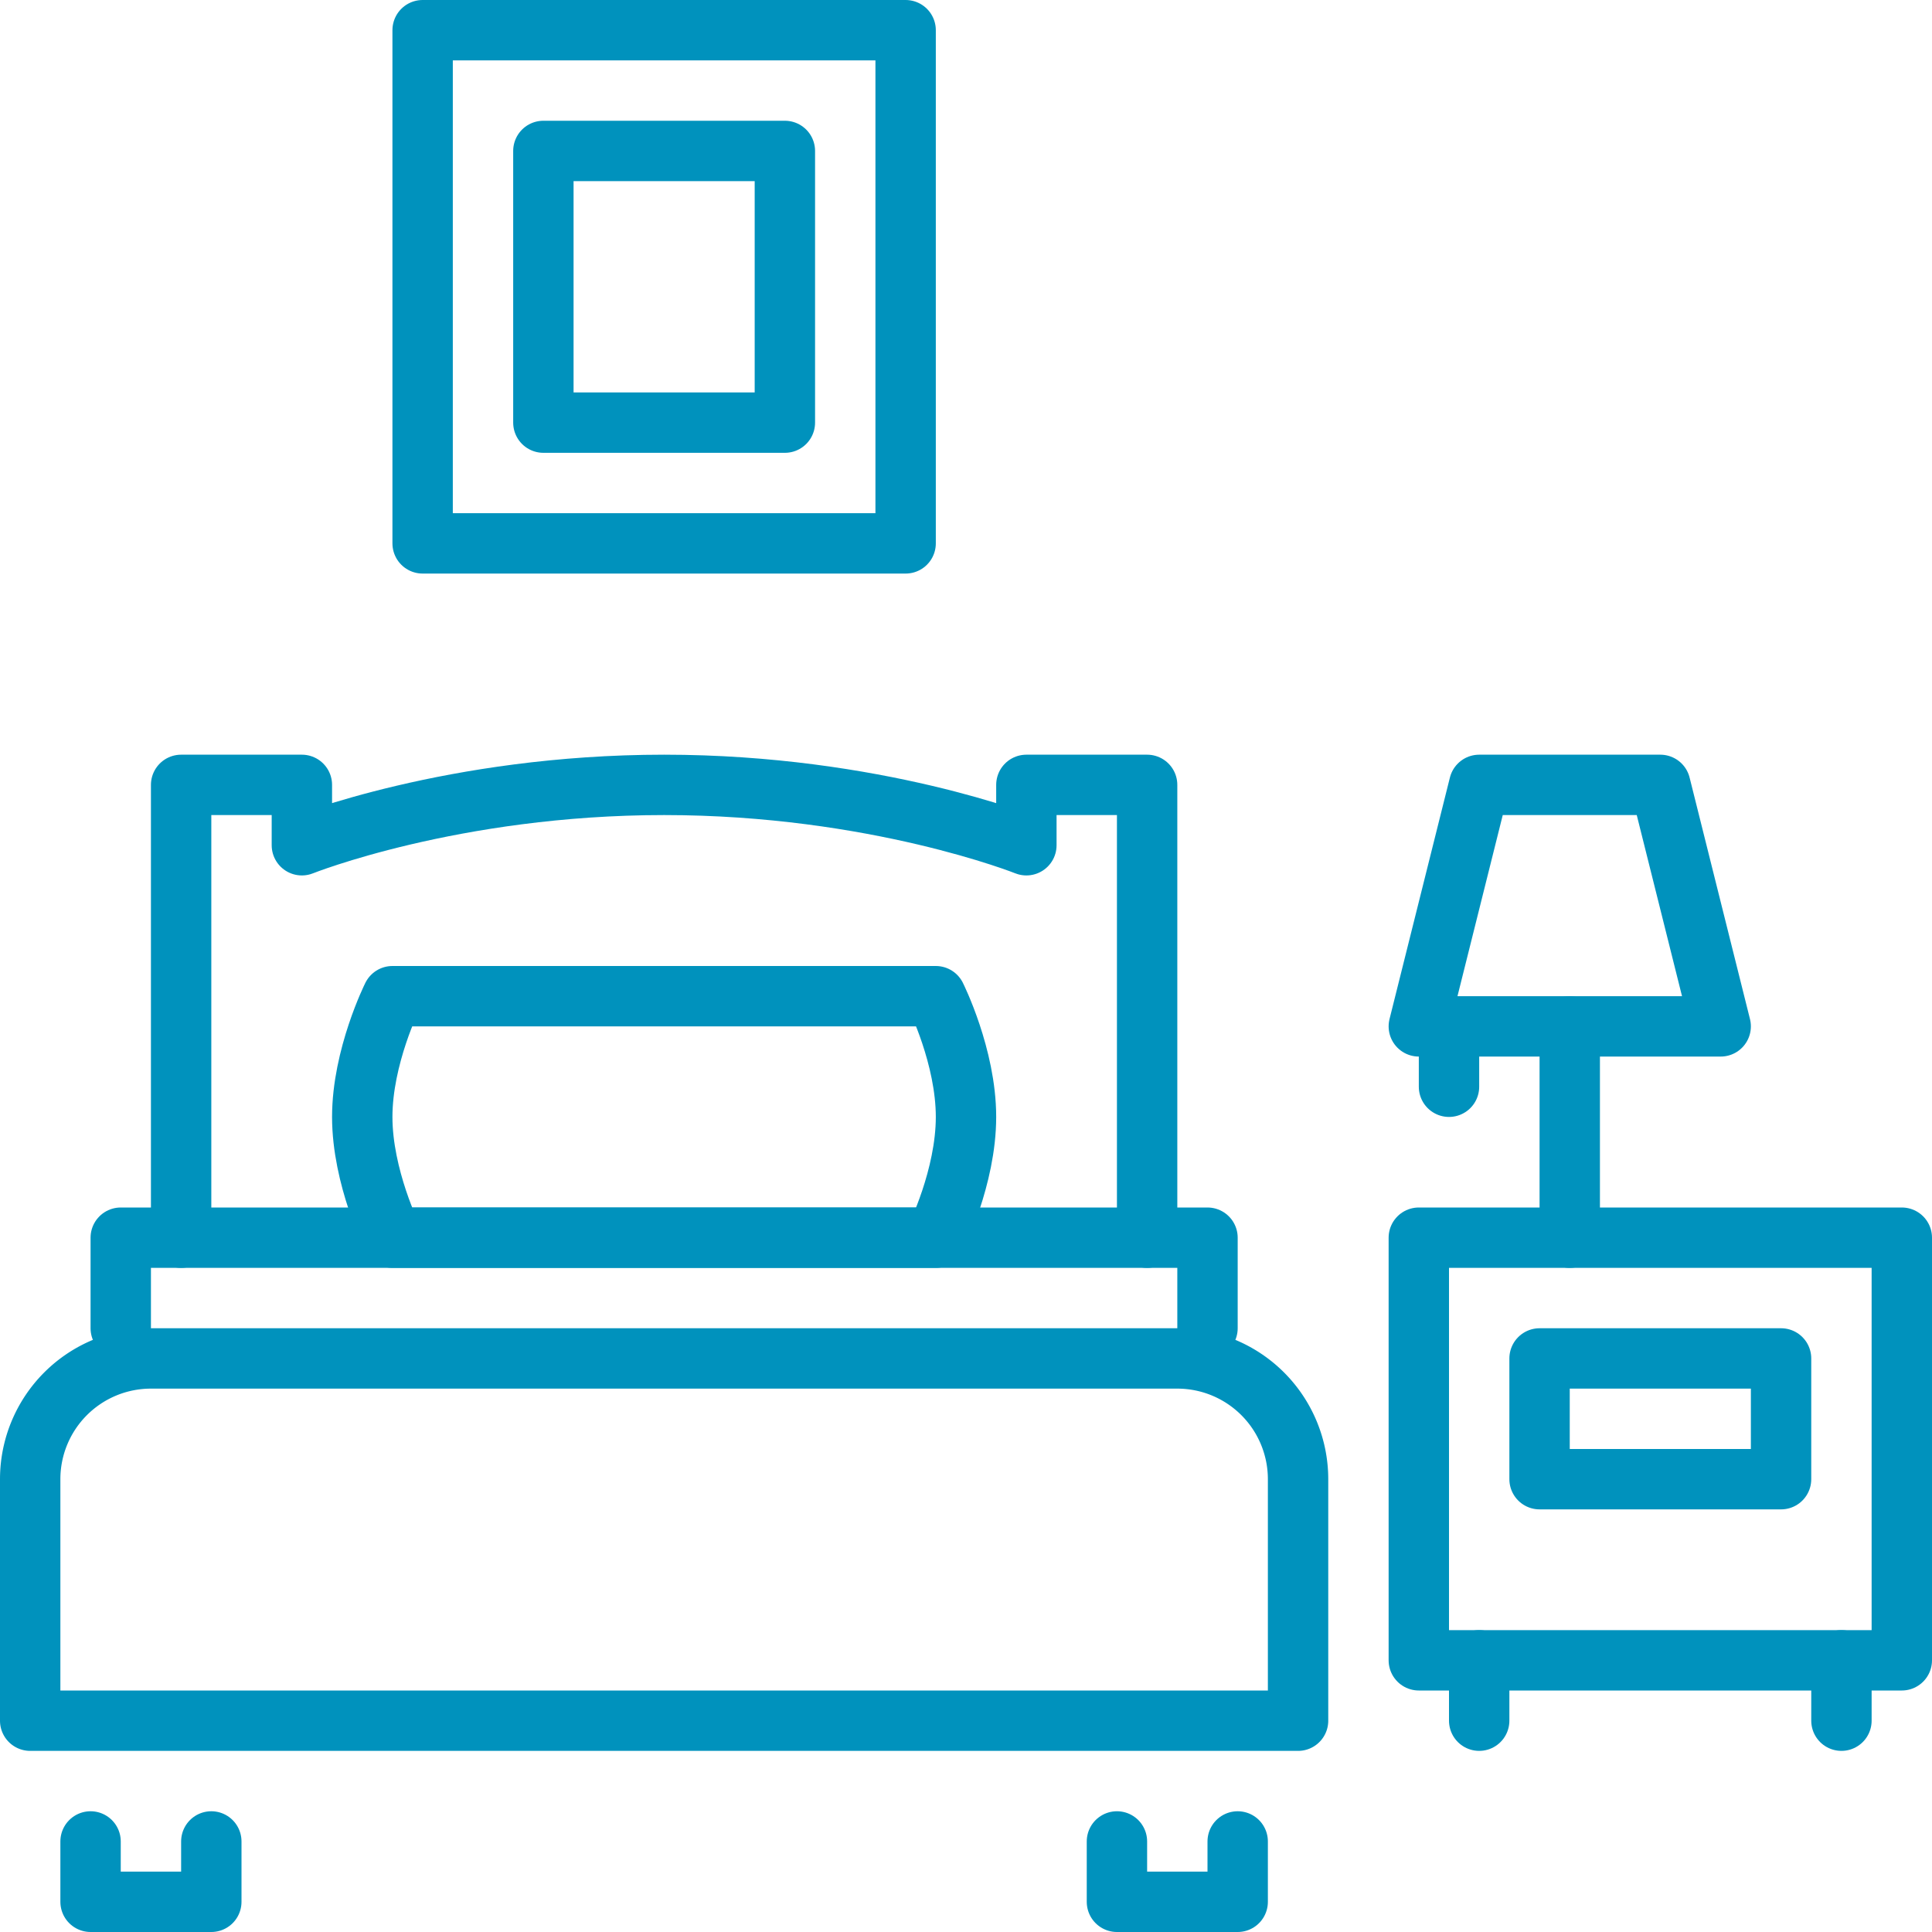 <svg xmlns="http://www.w3.org/2000/svg" viewBox="0 0 256 256"><defs><style>.cls-1{fill:none;stroke:#0092bd;stroke-linecap:round;stroke-linejoin:round;stroke-width:8px;}</style></defs><g id="Layer_2" data-name="Layer 2"><g id="Capa_1" data-name="Capa 1"><g id="hotel"><g id="single_bed" data-name="single bed"><polyline class="cls-1" points="12 244 12 252 28 252 28 244"/><polyline class="cls-1" points="164 244 164 252 148 252 148 244"/><path class="cls-1" d="M172,228V196a16,16,0,0,0-16-16H20A16,16,0,0,0,4,196v32Z"/><polyline class="cls-1" points="16 176 16 164 160 164 160 176"/><path class="cls-1" d="M152,164V104H136v8s-20-8-48-8-48,8-48,8v-8H24v60"/><path class="cls-1" d="M124,164H52s-4-8-4-16,4-16,4-16h72s4,8,4,16S124,164,124,164Z"/><rect class="cls-1" x="188" y="164" width="64" height="56"/><line class="cls-1" x1="244" y1="220" x2="244" y2="228"/><line class="cls-1" x1="196" y1="220" x2="196" y2="228"/><rect class="cls-1" x="204" y="180" width="32" height="16"/><polygon class="cls-1" points="208 136 228 136 220 104 208 104 196 104 188 136 208 136"/><line class="cls-1" x1="208" y1="136" x2="208" y2="164"/><line class="cls-1" x1="192" y1="136" x2="192" y2="144"/><rect class="cls-1" x="56" y="4" width="64" height="68"/><rect class="cls-1" x="72" y="20" width="32" height="36"/></g></g></g></g></svg>